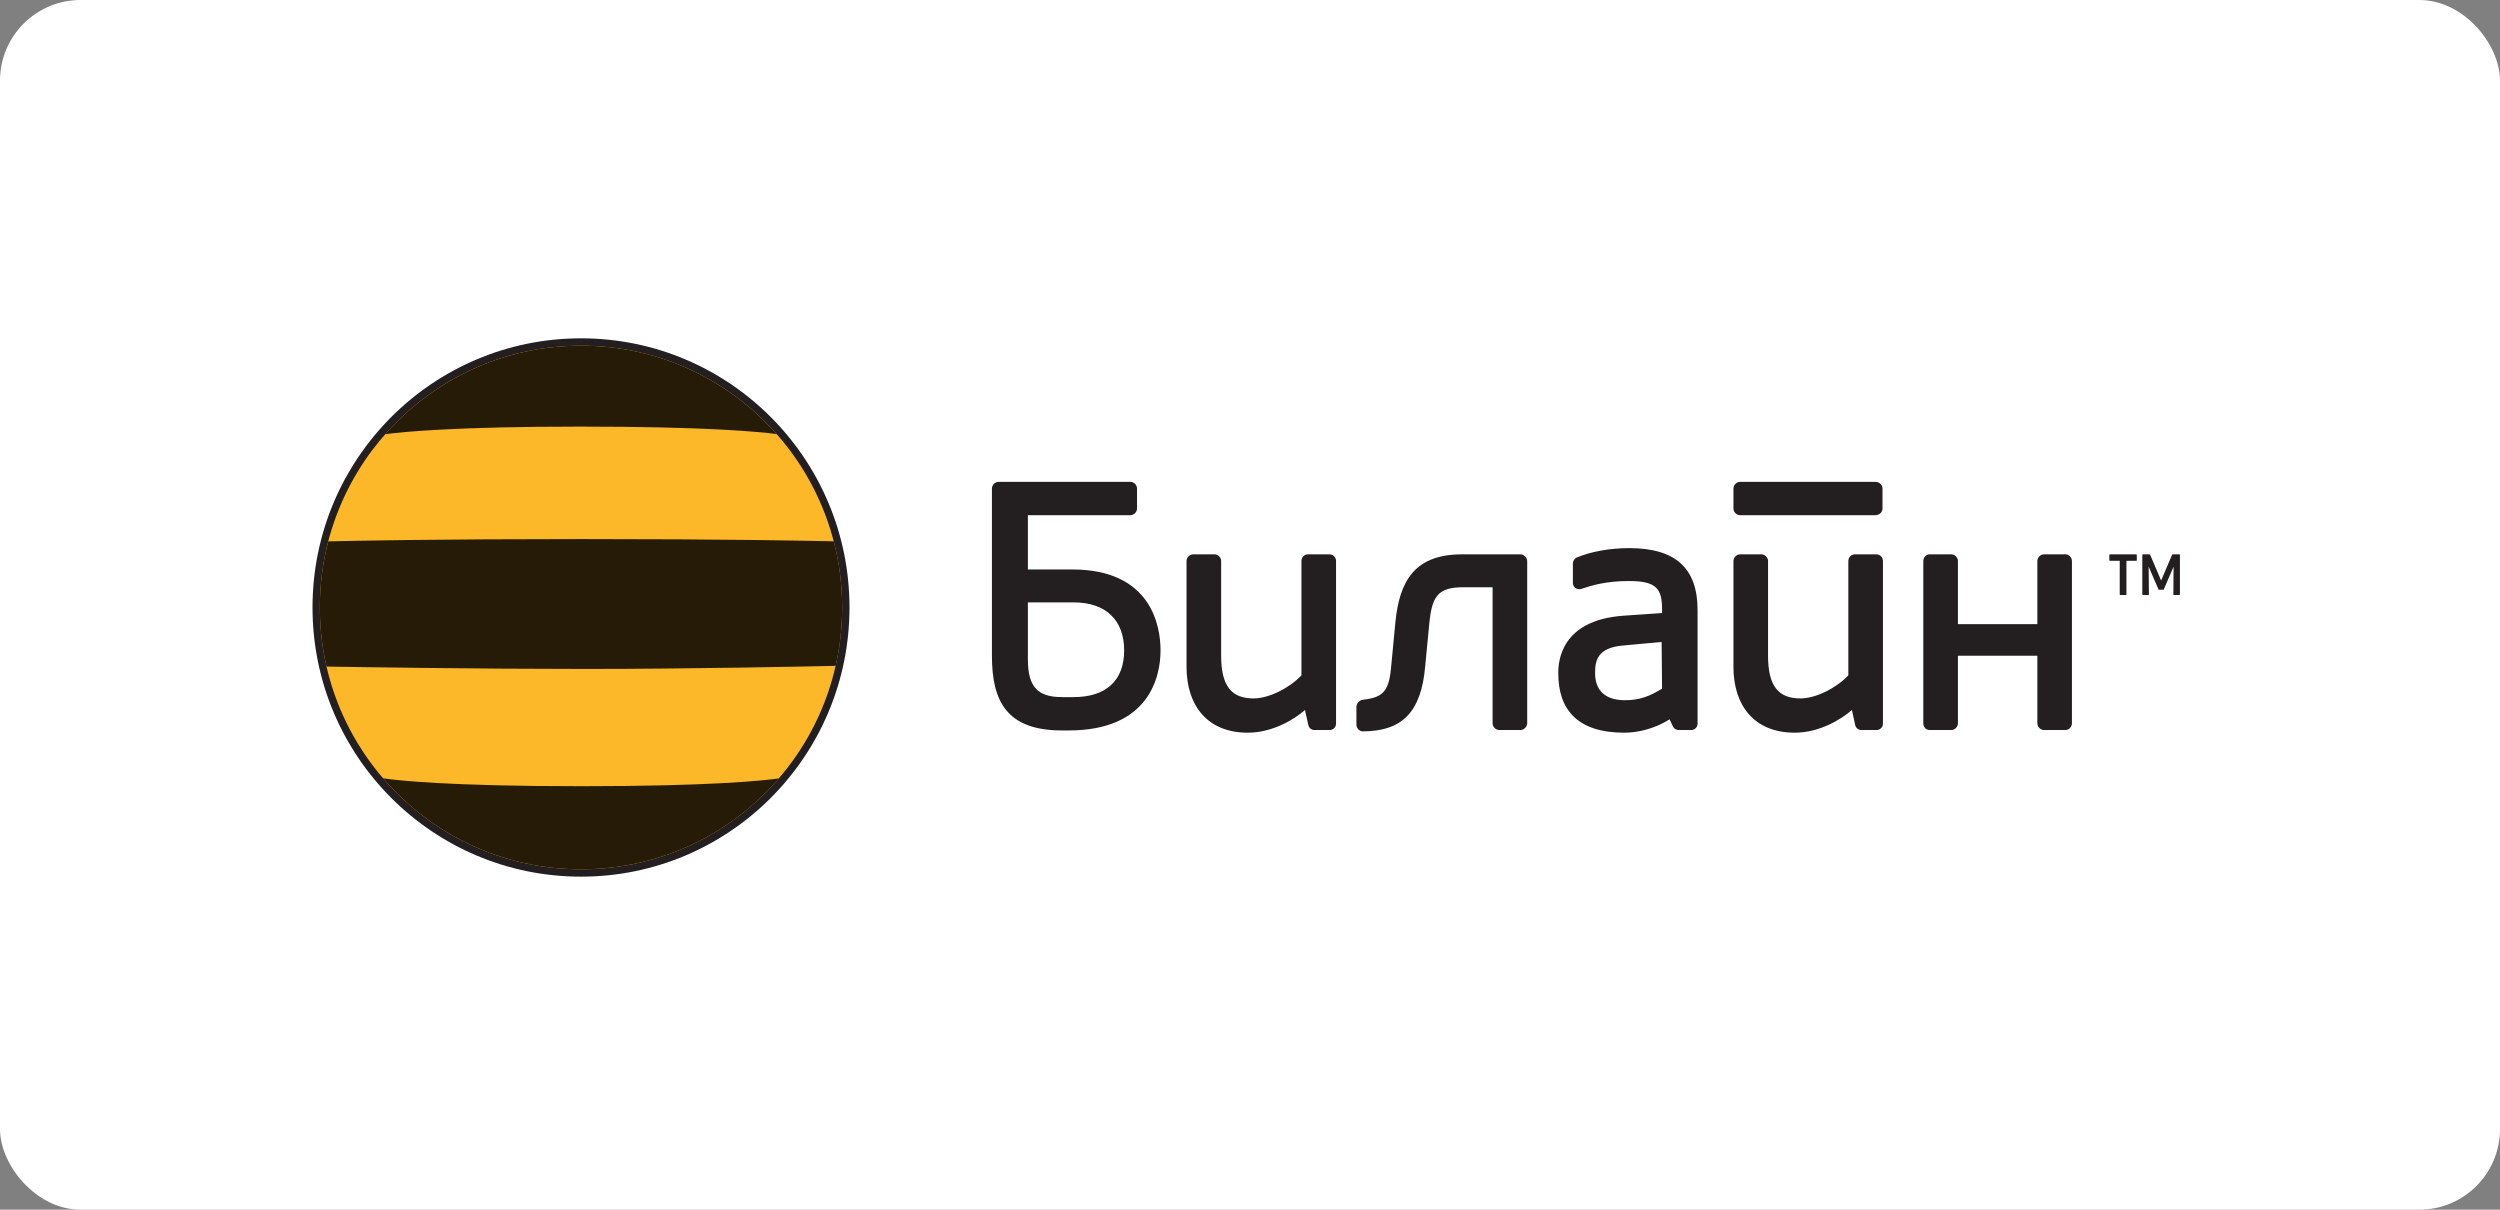 <?xml version="1.0" encoding="UTF-8"?> <svg xmlns="http://www.w3.org/2000/svg" xmlns:xlink="http://www.w3.org/1999/xlink" width="248px" height="120px" viewBox="0 0 248 120"><rect x="0" y="0" width="248" height="120" fill="#808080" stroke="none"/> <!-- Generator: Sketch 52.1 (67048) - http://www.bohemiancoding.com/sketch --> <title>02</title> <desc>Created with Sketch.</desc> <defs> <rect id="path-1" x="0" y="0" width="248" height="120" rx="8"></rect> </defs> <g id="Index" stroke="none" stroke-width="1" fill="none" fill-rule="evenodd"> <g id="Artboard" transform="translate(-296, -1074)"> <g id="02" transform="translate(296, 1074)"> <mask id="mask-2" fill="white"> <use xlink:href="#path-1"></use> </mask> <use id="bound-copy-16-copy-9" fill="#FFFFFF" xlink:href="#path-1"></use> <g id="Билайн" mask="url(#mask-2)"> <g transform="translate(31, 33)" id="shape"> <path d="M178.304,21.992 L180.915,21.992 C180.947,21.992 180.972,22.017 180.972,22.05 L180.972,22.572 C180.972,22.605 180.947,22.632 180.915,22.632 L179.942,22.632 L179.942,25.967 C179.942,26.001 179.916,26.027 179.882,26.027 L179.337,26.027 C179.303,26.027 179.277,26.001 179.277,25.967 L179.277,22.632 L178.304,22.632 C178.271,22.632 178.246,22.605 178.246,22.572 L178.246,22.05 C178.246,22.017 178.271,21.992 178.304,21.992 Z M184.53,21.992 L185.192,21.992 C185.223,21.992 185.25,22.017 185.25,22.05 L185.25,25.967 C185.25,26.001 185.223,26.027 185.192,26.027 L184.655,26.027 C184.638,26.027 184.623,26.02 184.612,26.009 C184.602,25.998 184.597,25.984 184.597,25.967 C184.597,25.967 184.615,23.691 184.619,23.213 C184.434,23.642 183.647,25.469 183.647,25.469 C183.636,25.49 183.615,25.504 183.592,25.504 L183.174,25.504 C183.152,25.504 183.131,25.49 183.121,25.469 C183.121,25.469 182.333,23.642 182.148,23.213 C182.152,23.691 182.172,25.967 182.172,25.967 C182.172,25.984 182.166,25.998 182.154,26.009 C182.142,26.02 182.129,26.027 182.113,26.027 L181.576,26.027 C181.544,26.027 181.516,26.001 181.516,25.967 L181.516,22.05 C181.516,22.017 181.544,21.992 181.576,21.992 L182.237,21.992 C182.26,21.992 182.284,22.006 182.292,22.027 C182.292,22.027 183.286,24.356 183.383,24.586 C183.482,24.356 184.474,22.027 184.474,22.027 C184.484,22.006 184.506,21.992 184.53,21.992 Z M106.988,33.285 L107.426,28.696 C107.822,24.77 109.231,21.991 114.028,21.991 L119.838,21.991 C120.147,21.991 120.498,22.3 120.498,22.652 L120.498,38.755 C120.498,39.109 120.147,39.418 119.838,39.418 L117.726,39.418 C117.373,39.418 117.065,39.109 117.065,38.755 L117.065,25.254 L114.204,25.254 C111.609,25.254 111.035,26.138 110.772,29.005 L110.377,33.108 C109.982,37.696 108.043,39.55 104.17,39.55 C103.863,39.55 103.555,39.241 103.555,38.887 L103.555,37.124 C103.555,36.771 103.863,36.461 104.17,36.417 C106.149,36.198 106.767,35.624 106.988,33.285 Z M153.059,39.021 L152.708,37.432 C151.651,38.359 149.496,39.683 147.032,39.683 C143.025,39.683 140.958,36.991 140.958,33.153 L140.958,22.652 C140.958,22.3 141.265,21.991 141.617,21.991 L143.73,21.991 C144.082,21.991 144.389,22.3 144.389,22.652 L144.389,32.049 C144.389,35.094 145.445,36.285 147.604,36.285 C149.143,36.285 151.211,35.226 152.355,33.991 L152.355,22.652 C152.355,22.3 152.62,21.991 153.016,21.991 L155.128,21.991 C155.523,21.991 155.788,22.3 155.788,22.652 L155.788,38.8 C155.788,39.153 155.48,39.418 155.171,39.418 L153.631,39.418 C153.367,39.418 153.148,39.241 153.059,39.021 Z M98.807,39.021 L98.454,37.432 C97.399,38.359 95.242,39.683 92.777,39.683 C88.774,39.683 86.704,36.991 86.704,33.153 L86.704,22.652 C86.704,22.3 87.012,21.991 87.363,21.991 L89.479,21.991 C89.83,21.991 90.137,22.3 90.137,22.652 L90.137,32.049 C90.137,35.094 91.193,36.285 93.35,36.285 C94.891,36.285 96.958,35.226 98.103,33.991 L98.103,22.652 C98.103,22.3 98.367,21.991 98.762,21.991 L100.876,21.991 C101.272,21.991 101.535,22.3 101.535,22.652 L101.535,38.8 C101.535,39.153 101.227,39.418 100.918,39.418 L99.378,39.418 C99.116,39.418 98.895,39.241 98.807,39.021 Z M125.427,22.3 C126.791,21.727 128.683,21.373 130.621,21.373 C135.199,21.373 137.399,23.358 137.399,27.506 L137.399,38.8 C137.399,39.153 137.089,39.418 136.782,39.418 L135.507,39.418 C135.242,39.418 135.021,39.241 134.934,39.021 L134.625,38.359 C133.217,39.241 131.588,39.683 130.136,39.683 C125.516,39.683 123.579,37.432 123.579,33.771 C123.579,32.535 123.887,28.52 130.049,28.078 L133.877,27.813 L133.877,27.46 C133.877,25.477 133.391,24.638 130.621,24.638 C128.376,24.638 127.012,25.035 125.824,25.431 C125.647,25.477 125.471,25.431 125.295,25.344 C125.163,25.254 125.031,25.035 125.031,24.859 L125.031,22.874 C125.031,22.652 125.207,22.386 125.427,22.3 Z M127.233,33.771 C127.233,35.889 128.728,36.461 130.179,36.461 C131.676,36.461 132.646,36.065 133.877,35.314 L133.833,30.683 L130.005,31.035 C127.452,31.256 127.233,32.535 127.233,33.771 Z M68.061,14.8 L81.131,14.8 C81.484,14.8 81.793,15.107 81.793,15.461 L81.793,17.447 C81.793,17.8 81.484,18.109 81.131,18.109 L70.966,18.109 L70.966,23.491 L75.366,23.491 C83.244,23.491 84.125,29.138 84.125,31.521 C84.125,34.212 82.937,39.461 75.015,39.461 L74.356,39.461 C68.811,39.461 67.4,36.506 67.4,32.049 L67.4,15.461 C67.4,15.107 67.71,14.8 68.061,14.8 Z M75.498,26.756 L70.966,26.756 L70.966,32.403 C70.966,35.139 71.934,36.153 74.356,36.153 L75.498,36.153 C78.712,36.153 80.516,34.521 80.516,31.521 C80.516,28.52 78.712,26.756 75.498,26.756 Z M155.041,14.8 C155.437,14.8 155.745,15.107 155.745,15.461 L155.745,17.447 C155.745,17.8 155.437,18.109 155.041,18.109 L141.617,18.109 C141.265,18.109 140.958,17.8 140.958,17.447 L140.958,15.461 C140.958,15.107 141.265,14.8 141.617,14.8 L155.041,14.8 Z M171.764,21.991 L173.921,21.991 C174.228,21.991 174.536,22.3 174.536,22.652 L174.536,38.755 C174.536,39.109 174.228,39.418 173.921,39.418 L171.764,39.418 C171.412,39.418 171.105,39.109 171.105,38.755 L171.105,32.049 L163.226,32.049 L163.226,38.755 C163.226,39.109 162.917,39.418 162.566,39.418 L160.409,39.418 C160.056,39.418 159.792,39.109 159.792,38.755 L159.792,22.652 C159.792,22.3 160.056,21.991 160.409,21.991 L162.566,21.991 C162.917,21.991 163.226,22.3 163.226,22.652 L163.226,28.917 L171.105,28.917 L171.105,22.652 C171.105,22.3 171.412,21.991 171.764,21.991 Z M26.639,0.561 C41.348,0.561 53.269,12.515 53.269,27.264 C53.269,42.011 41.348,53.964 26.639,53.964 C11.924,53.964 0.001,42.011 0.001,27.264 C0.001,12.515 11.924,0.561 26.639,0.561 Z" fill="#231F20"></path> <path d="M52.54,27.264 C52.54,41.606 40.945,53.234 26.638,53.234 C12.327,53.234 0.729,41.606 0.729,27.264 C0.729,12.918 12.327,1.292 26.638,1.292 C40.945,1.292 52.54,12.918 52.54,27.264" fill="#FCB828"></path> <path d="M7.003,44.207 C11.754,49.735 18.789,53.233 26.638,53.233 C34.481,53.233 41.511,49.74 46.261,44.22 C44.618,44.449 39.385,44.992 26.651,44.992 C13.56,44.992 8.499,44.429 7.003,44.207" fill="#251B06"></path> <path d="M51.896,33.053 C52.321,31.191 52.539,29.254 52.539,27.264 C52.539,24.996 52.253,22.797 51.709,20.7 C49.142,20.64 41.075,20.477 26.759,20.477 C12.289,20.477 4.082,20.642 1.565,20.706 C1.018,22.797 0.728,24.996 0.728,27.264 C0.728,29.28 0.96,31.241 1.393,33.124 C4.469,33.175 16.572,33.36 26.981,33.36 C37.541,33.36 49.192,33.111 51.896,33.053" fill="#251B06"></path> <path d="M46.041,10.06 C41.297,4.683 34.363,1.292 26.637,1.292 C18.906,1.292 11.964,4.69 7.217,10.072 C8.966,9.836 14.184,9.319 26.592,9.319 C38.918,9.319 44.189,9.816 46.041,10.06" fill="#251B06"></path> </g> </g> </g> </g> </g> </svg> 
